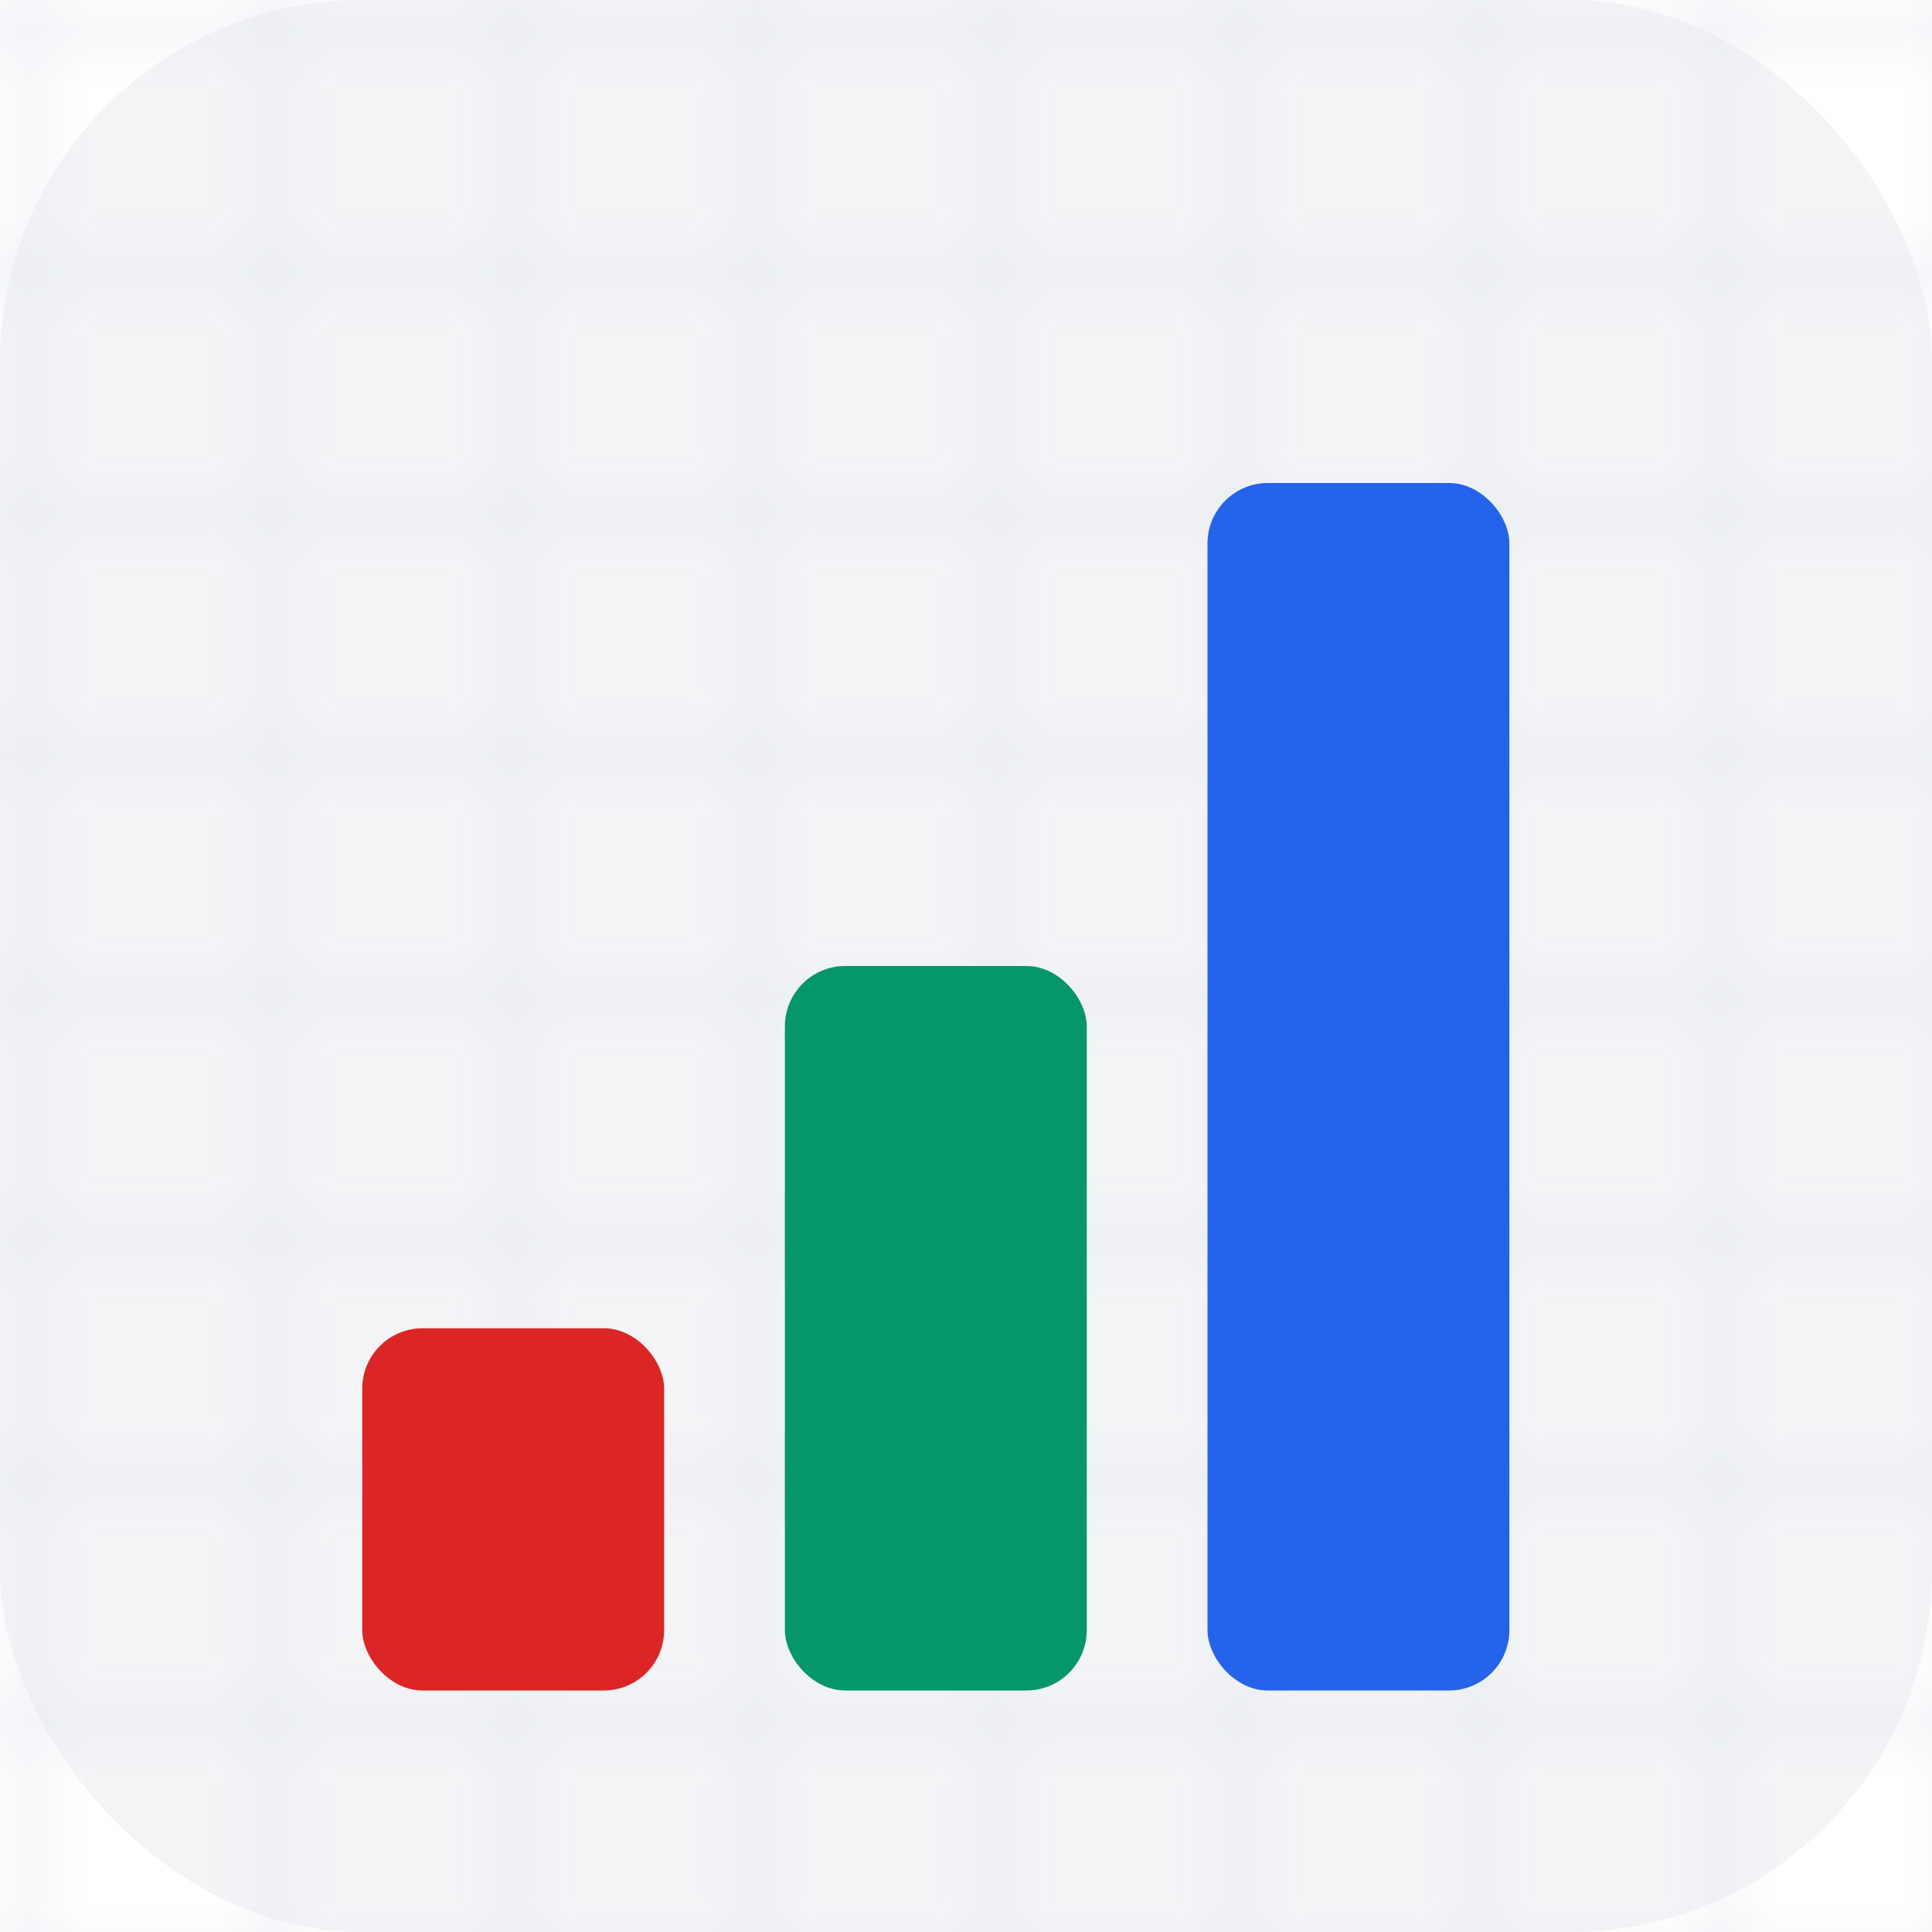 <svg width="32" height="32" viewBox="0 0 32 32" fill="none" xmlns="http://www.w3.org/2000/svg">
  <!-- Light gray background with rounded corners -->
  <rect width="32" height="32" rx="6" fill="#F3F4F6"/>
  <!-- Subtle grid pattern -->
  <defs>
    <pattern id="grid" width="4" height="4" patternUnits="userSpaceOnUse">
      <path d="M 4 0 L 0 0 0 4" fill="none" stroke="#E2E8F0" stroke-width="0.5"/>
    </pattern>
  </defs>
  <rect width="32" height="32" fill="url(#grid)"/>
  <!-- Colored bars matching website logo -->
  <!-- Red bar (leftmost, smallest) -->
  <rect x="6" y="22" width="5" height="6" fill="#DC2626" rx="1"/>
  <!-- Green bar (middle, medium height) -->
  <rect x="13" y="16" width="5" height="12" fill="#059669" rx="1"/>
  <!-- Blue bar (rightmost, largest) -->
  <rect x="20" y="8" width="5" height="20" fill="#2563EB" rx="1"/>
</svg>

